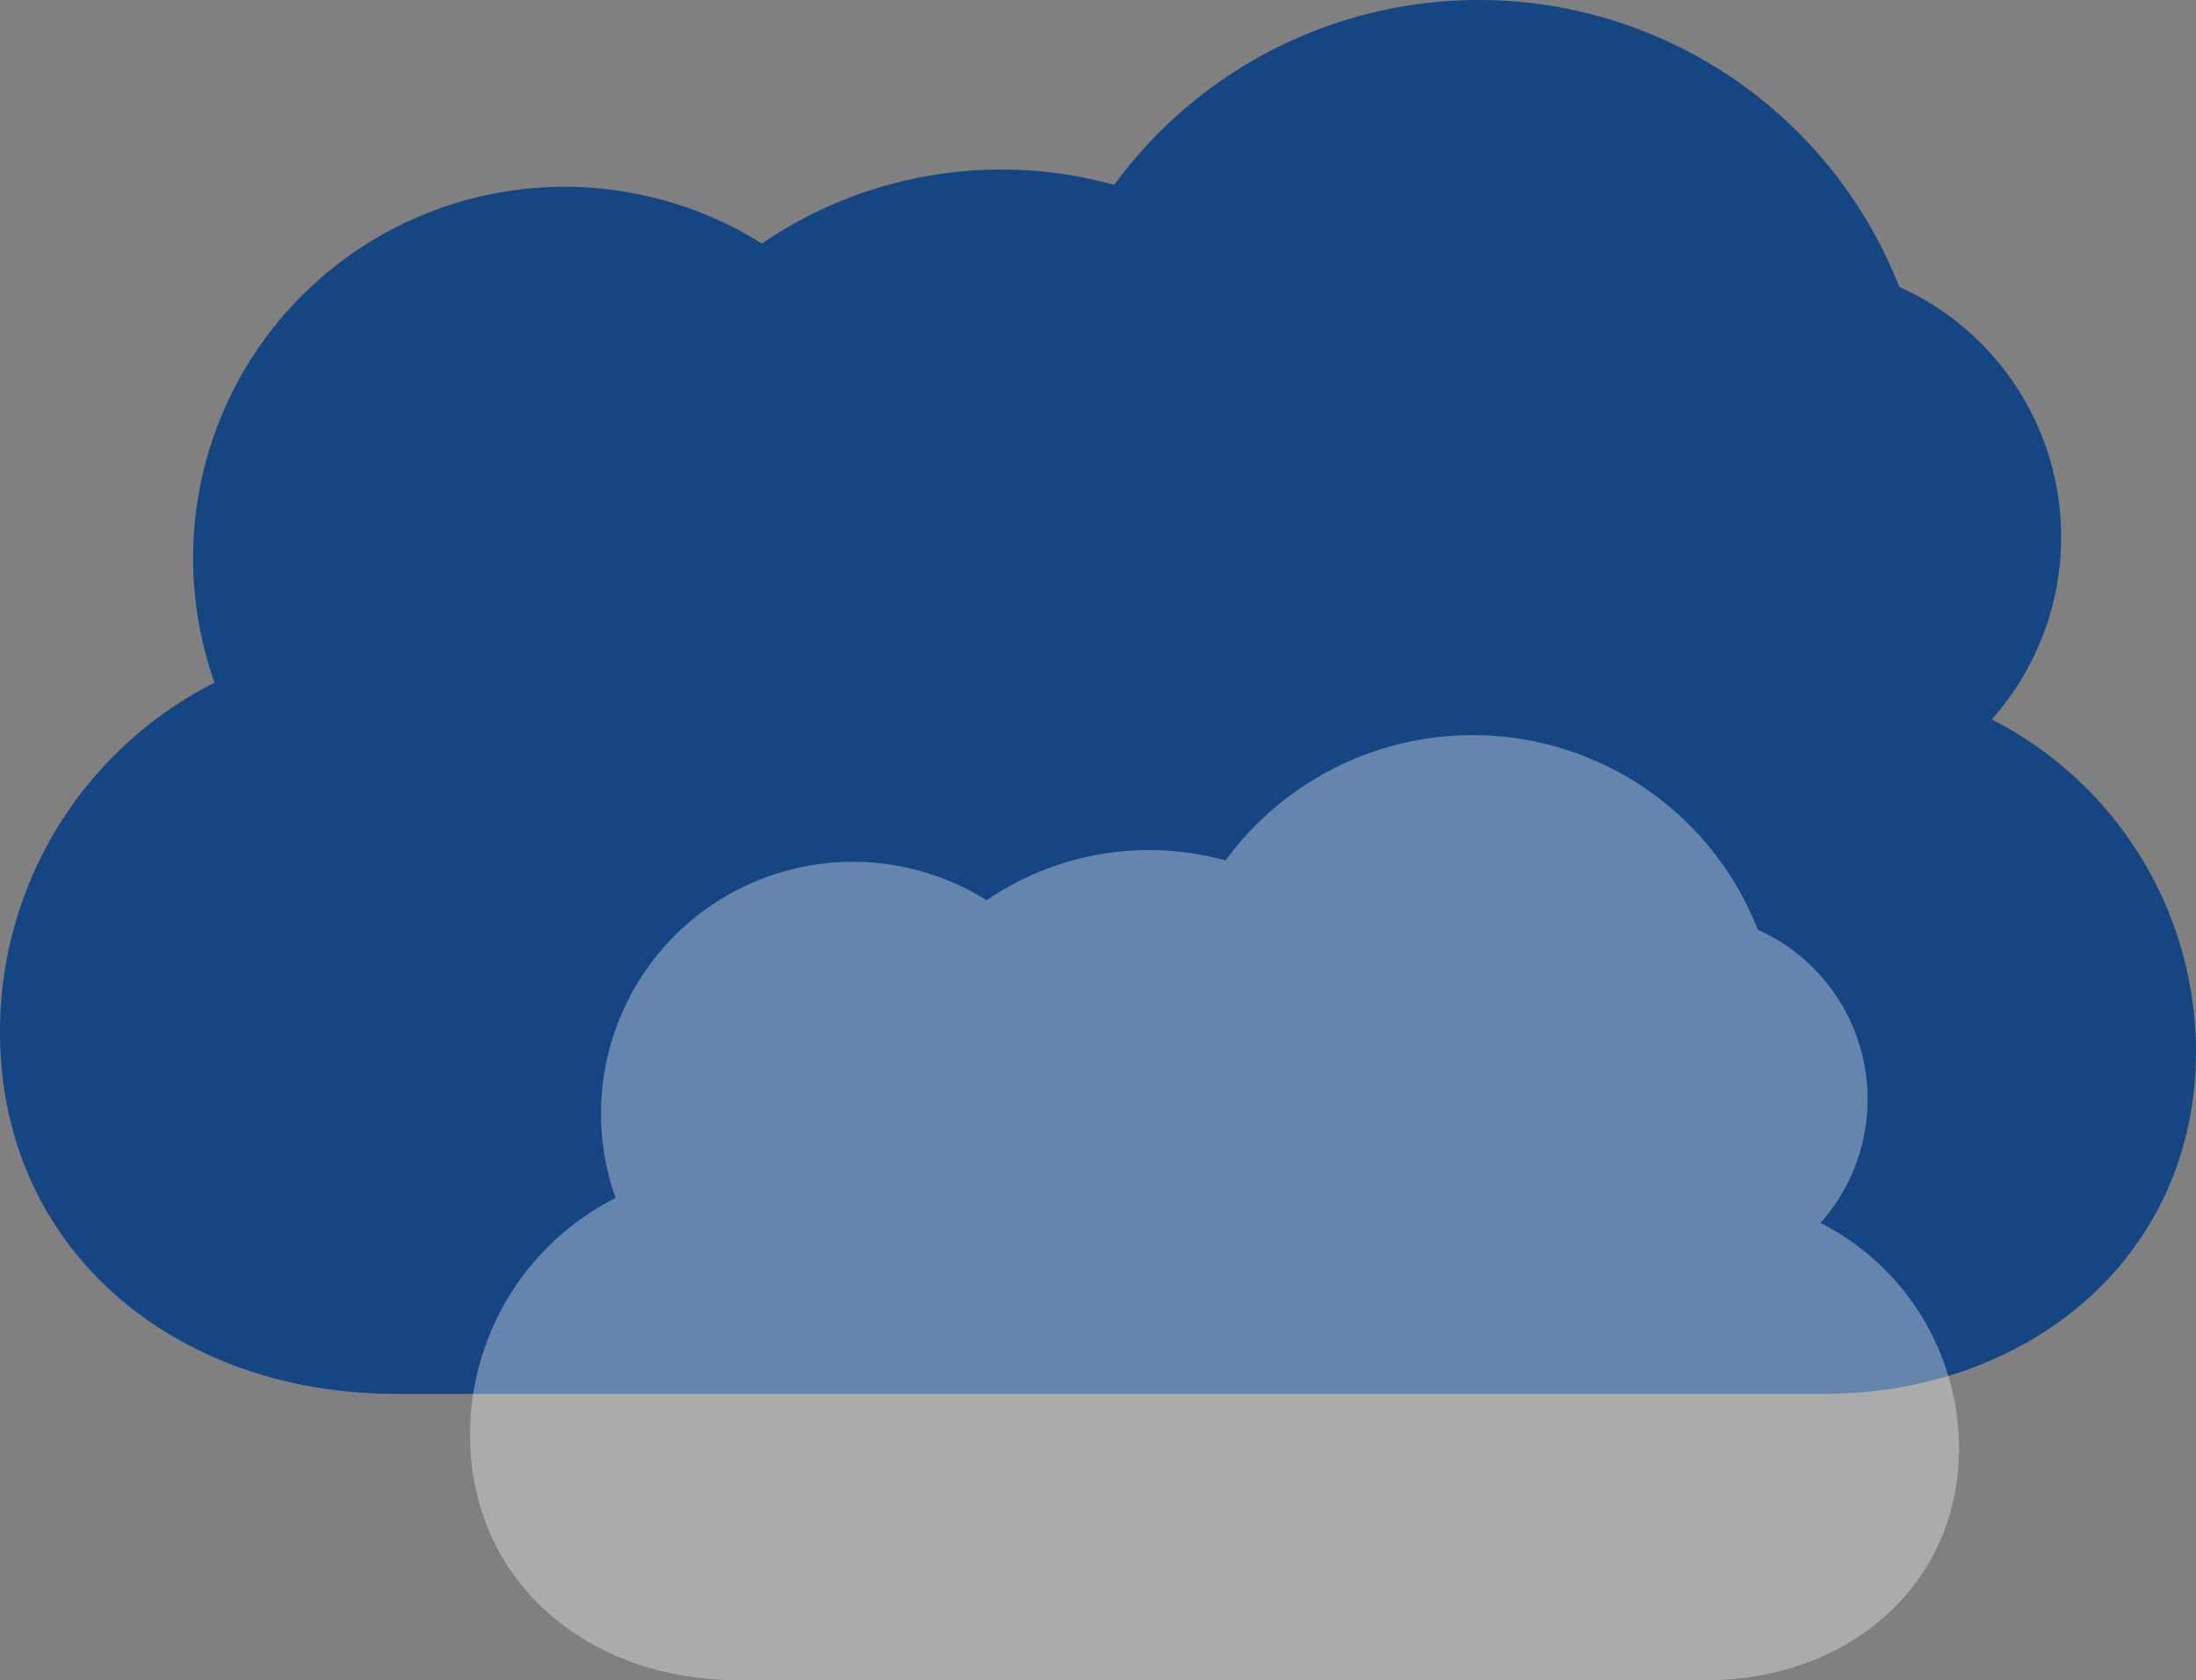 <svg xmlns="http://www.w3.org/2000/svg" width="594.321" height="454.828" viewBox="0 0 594.321 454.828"><rect x="0" y="0" width="594.321" height="454.828" fill="#808080" stroke="none"/><g transform="translate(297.16 188.658)" opacity="0.898"><path d="M539.026,194.747A74.228,74.228,0,0,0,514.009,77.663,122.243,122.243,0,0,0,301.548,50.034a114.843,114.843,0,0,0-95.359,15.893A100.532,100.532,0,0,0,58.073,184.8,105.775,105.775,0,0,0,0,279.327c0,57.245,44.644,95.654,101.742,97.879a7.413,7.413,0,0,0,.9.055h.92l.736.018c.552.018,1.085.037,1.637.037H493.664c55.5,0,100.657-37.213,100.657-92.71A101.152,101.152,0,0,0,539.026,194.747Z" transform="translate(-297.16 -188.658)" fill="#093f83"/></g><g transform="translate(328.705 326.914)" opacity="0.34"><path d="M365.47,132.042a50.328,50.328,0,0,0-16.962-79.385A82.883,82.883,0,0,0,204.455,33.924,77.866,77.866,0,0,0,139.8,44.7,68.162,68.162,0,0,0,39.374,125.295,71.717,71.717,0,0,0,0,189.389c0,38.813,30.27,64.855,68.983,66.364a5.02,5.02,0,0,0,.611.037h.624l.5.012c.374.012.736.025,1.11.025H334.714c37.628,0,68.247-25.231,68.247-62.859A68.583,68.583,0,0,0,365.47,132.042Z" transform="translate(-201.48 -127.914)" fill="#fff"/></g></svg>